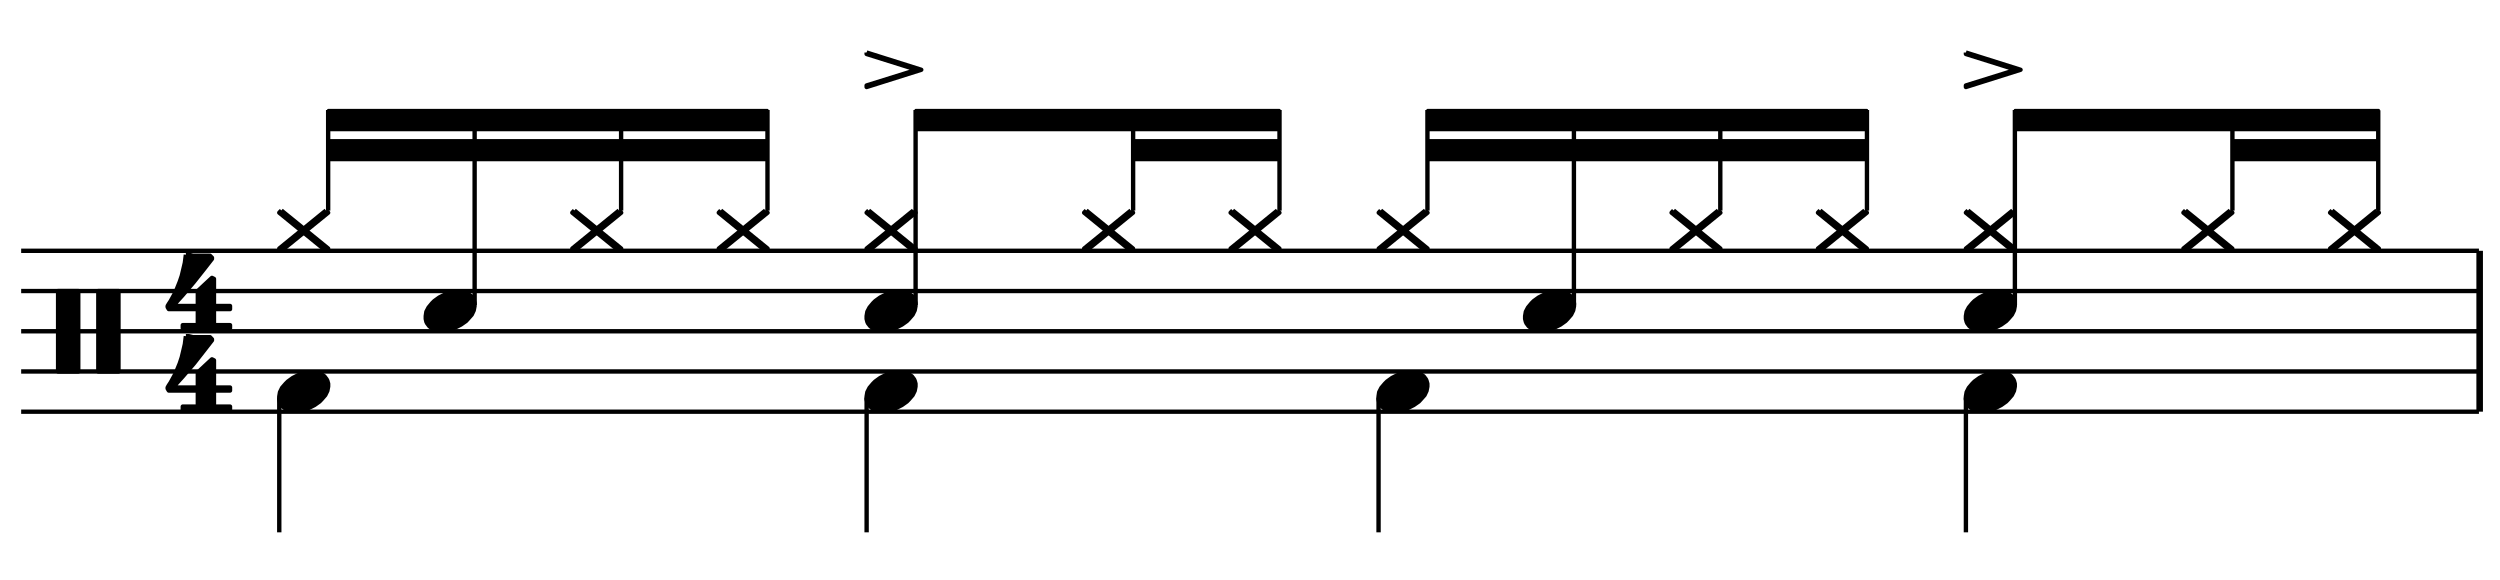 <svg id="Layer_1" data-name="Layer 1" xmlns="http://www.w3.org/2000/svg" viewBox="0 0 274.11 63.64"><defs><style>.cls-1,.cls-3{fill:none;stroke:#000;stroke-linejoin:round;}.cls-1{stroke-width:0.48px;}.cls-2{fill-rule:evenodd;}.cls-3{stroke-width:0.24px;}</style></defs><title>basic-funk-for-drums-17</title><path class="cls-1" d="M2.32,27.5H271.8M2.32,31.91H271.8M2.32,36.32H271.8M2.32,40.73H271.8M2.32,45.14H271.8"/><polyline class="cls-2" points="8.58 31.91 8.58 40.73 6.37 40.73 6.37 31.91 8.58 31.91 8.58 32.23"/><polyline class="cls-1" points="8.58 31.91 8.58 40.73 6.37 40.73 6.37 31.91 8.58 31.91 8.58 32.23"/><polyline class="cls-2" points="12.99 40.73 12.99 31.91 10.78 31.91 10.78 40.73 12.99 40.73 12.99 40.41"/><polyline class="cls-1" points="12.99 40.73 12.99 31.91 10.78 31.91 10.78 40.73 12.99 40.73 12.99 40.41"/><polyline class="cls-2" points="20.38 27.93 20.27 28.81 20.14 29.37 19.93 30.25 19.71 30.9 19.26 32.02 18.72 33.01 18.51 33.33 18.38 33.55 18.38 33.67 18.51 33.89 21.69 33.89 21.69 35.65 20.04 35.65 20.04 35.98 25.22 35.98 25.22 35.65 23.46 35.65 23.46 33.89 25.22 33.89 25.22 33.55 23.46 33.55 23.46 30.58 23.24 30.47 21.69 31.91 21.69 33.55 19.05 33.55 19.05 33.44 20.04 32.34 21.26 30.9 22.47 29.37 23.24 28.38 23.24 28.26 23.02 28.04 21.15 28.04 20.7 27.93 20.38 27.93"/><polyline class="cls-1" points="20.38 27.93 20.27 28.81 20.14 29.37 19.93 30.25 19.71 30.9 19.26 32.02 18.72 33.01 18.51 33.33 18.38 33.55 18.38 33.67 18.51 33.89 21.69 33.89 21.69 35.65 20.04 35.65 20.04 35.98 25.22 35.98 25.22 35.65 23.46 35.65 23.46 33.89 25.22 33.89 25.22 33.55 23.46 33.55 23.46 30.58 23.24 30.47 21.69 31.91 21.69 33.55 19.05 33.55 19.05 33.44 20.04 32.34 21.26 30.9 22.47 29.37 23.24 28.38 23.24 28.26 23.02 28.04 21.15 28.04 20.7 27.93 20.38 27.93"/><polyline class="cls-2" points="20.38 36.86 20.27 37.74 20.14 38.3 19.93 39.18 19.71 39.85 19.26 40.95 18.72 41.94 18.51 42.26 18.38 42.49 18.38 42.6 18.51 42.82 21.69 42.82 21.69 44.58 20.04 44.58 20.04 44.91 25.22 44.91 25.22 44.58 23.46 44.58 23.46 42.82 25.22 42.82 25.22 42.49 23.46 42.49 23.46 39.51 23.24 39.4 21.69 40.84 21.69 42.49 19.05 42.49 19.05 42.37 20.04 41.27 21.26 39.85 22.47 38.3 23.24 37.31 23.24 37.2 23.02 36.97 21.15 36.97 20.7 36.86 20.38 36.86"/><polyline class="cls-1" points="20.38 36.86 20.27 37.74 20.14 38.3 19.93 39.18 19.71 39.85 19.26 40.95 18.72 41.94 18.51 42.26 18.38 42.49 18.38 42.6 18.51 42.82 21.69 42.82 21.69 44.58 20.04 44.58 20.04 44.91 25.22 44.91 25.22 44.58 23.46 44.58 23.46 42.82 25.22 42.82 25.22 42.49 23.46 42.49 23.46 39.51 23.24 39.4 21.69 40.84 21.69 42.49 19.05 42.49 19.05 42.37 20.04 41.27 21.26 39.85 22.47 38.3 23.24 37.31 23.24 37.2 23.02 36.97 21.15 36.97 20.7 36.86 20.38 36.86"/><polyline class="cls-2" points="32.11 45.04 32.66 45.04 33.14 44.97 33.85 44.73 34.48 44.41 35.03 44.02 35.26 43.78 35.66 43.32 35.89 42.85 35.98 42.38 35.98 42.07 35.89 41.75 35.81 41.59 35.57 41.27 35.26 41.04 35.11 40.96 34.87 40.88 34.48 40.81 33.92 40.81 33.45 40.88 32.98 41.04 32.74 41.12 32.11 41.44 31.57 41.83 31.33 42.07 30.93 42.53 30.7 43 30.62 43.47 30.62 43.78 30.7 44.1 30.77 44.26 31.01 44.58 31.33 44.82 31.48 44.89 31.72 44.97 32.11 45.04"/><polyline class="cls-1" points="32.11 45.04 32.66 45.04 33.14 44.97 33.85 44.73 34.48 44.41 35.03 44.02 35.26 43.78 35.66 43.32 35.89 42.85 35.98 42.38 35.98 42.07 35.89 41.75 35.81 41.59 35.57 41.27 35.26 41.04 35.11 40.96 34.87 40.88 34.48 40.81 33.92 40.81 33.45 40.88 32.98 41.04 32.74 41.12 32.11 41.44 31.57 41.83 31.33 42.07 30.93 42.53 30.7 43 30.62 43.47 30.62 43.78 30.7 44.1 30.77 44.26 31.01 44.58 31.33 44.82 31.48 44.89 31.72 44.97 32.11 45.04"/><line class="cls-1" x1="30.62" y1="43.59" x2="30.62" y2="58.37"/><polyline class="cls-2" points="35.74 23.08 30.62 27.25 30.85 27.49 35.98 23.32 35.74 23.08"/><polyline class="cls-1" points="35.74 23.08 30.62 27.25 30.85 27.49 35.98 23.32 35.74 23.08"/><polyline class="cls-2" points="30.85 23.08 30.62 23.32 35.74 27.49 35.98 27.25 30.85 23.08"/><polyline class="cls-1" points="30.85 23.08 30.62 23.32 35.74 27.49 35.98 27.25 30.85 23.08"/><line class="cls-1" x1="35.98" y1="23.09" x2="35.98" y2="12.06"/><polyline class="cls-2" points="84.15 14.27 84.15 12.06 35.98 12.06 35.98 14.27 84.15 14.27 84.15 12.06"/><polyline class="cls-3" points="84.15 14.27 84.15 12.06 35.98 12.06 35.98 14.27 84.15 14.27 84.15 12.06"/><polyline class="cls-2" points="84.15 17.56 84.15 15.37 35.98 15.37 35.98 17.56 84.15 17.56 84.15 15.37"/><polyline class="cls-3" points="84.15 17.56 84.15 15.37 35.98 15.37 35.98 17.56 84.15 17.56 84.15 15.37"/><polyline class="cls-2" points="48.16 36.22 48.72 36.22 49.2 36.15 49.9 35.91 50.53 35.59 51.09 35.2 51.31 34.96 51.72 34.5 51.94 34.03 52.03 33.56 52.03 33.25 51.94 32.93 51.87 32.77 51.63 32.45 51.31 32.22 51.16 32.14 50.92 32.06 50.53 31.99 49.98 31.99 49.51 32.06 49.03 32.22 48.79 32.3 48.16 32.62 47.62 33.01 47.38 33.25 46.99 33.72 46.75 34.18 46.68 34.65 46.68 34.96 46.75 35.28 46.83 35.44 47.07 35.76 47.38 36 47.53 36.07 47.77 36.15 48.16 36.22"/><polyline class="cls-1" points="48.16 36.22 48.72 36.22 49.2 36.15 49.9 35.91 50.53 35.59 51.09 35.2 51.31 34.96 51.72 34.5 51.94 34.03 52.03 33.56 52.03 33.25 51.94 32.93 51.87 32.77 51.63 32.45 51.31 32.22 51.16 32.14 50.92 32.06 50.53 31.99 49.98 31.99 49.51 32.06 49.03 32.22 48.79 32.3 48.16 32.62 47.62 33.01 47.38 33.25 46.99 33.72 46.75 34.18 46.68 34.65 46.68 34.96 46.75 35.28 46.83 35.44 47.07 35.76 47.38 36 47.53 36.07 47.77 36.15 48.16 36.22"/><line class="cls-1" x1="52.04" y1="33.44" x2="52.04" y2="12.06"/><polyline class="cls-2" points="67.87 23.08 62.75 27.25 62.98 27.49 68.11 23.32 67.87 23.08"/><polyline class="cls-1" points="67.87 23.08 62.75 27.25 62.98 27.49 68.11 23.32 67.87 23.08"/><polyline class="cls-2" points="62.98 23.08 62.75 23.32 67.87 27.49 68.11 27.25 62.98 23.08"/><polyline class="cls-1" points="62.98 23.08 62.75 23.32 67.87 27.49 68.11 27.25 62.98 23.08"/><line class="cls-1" x1="68.1" y1="23.09" x2="68.1" y2="12.06"/><polyline class="cls-2" points="83.92 23.08 78.81 27.25 79.03 27.49 84.16 23.32 83.92 23.08"/><polyline class="cls-1" points="83.92 23.08 78.81 27.25 79.03 27.49 84.16 23.32 83.92 23.08"/><polyline class="cls-2" points="79.03 23.08 78.81 23.32 83.92 27.49 84.16 27.25 79.03 23.08"/><polyline class="cls-1" points="79.03 23.08 78.81 23.32 83.92 27.49 84.16 27.25 79.03 23.08"/><line class="cls-1" x1="84.15" y1="23.09" x2="84.15" y2="12.06"/><polyline class="cls-2" points="96.51 45.04 97.06 45.04 97.54 44.97 98.25 44.73 98.88 44.41 99.43 44.02 99.66 43.78 100.06 43.32 100.29 42.85 100.38 42.38 100.38 42.07 100.29 41.75 100.22 41.59 99.98 41.27 99.66 41.04 99.51 40.96 99.27 40.88 98.88 40.81 98.33 40.81 97.86 40.88 97.38 41.04 97.14 41.12 96.51 41.44 95.97 41.83 95.73 42.07 95.34 42.53 95.1 43 95.02 43.47 95.02 43.78 95.1 44.1 95.17 44.26 95.42 44.58 95.73 44.82 95.88 44.89 96.12 44.97 96.51 45.04"/><polyline class="cls-1" points="96.51 45.04 97.06 45.04 97.54 44.97 98.25 44.73 98.88 44.41 99.43 44.02 99.66 43.78 100.06 43.32 100.29 42.85 100.38 42.38 100.38 42.07 100.29 41.75 100.22 41.59 99.98 41.27 99.66 41.04 99.51 40.96 99.27 40.88 98.88 40.81 98.33 40.81 97.86 40.88 97.38 41.04 97.14 41.12 96.51 41.44 95.97 41.83 95.73 42.07 95.34 42.53 95.1 43 95.02 43.47 95.02 43.78 95.1 44.1 95.17 44.26 95.42 44.58 95.73 44.82 95.88 44.89 96.12 44.97 96.51 45.04"/><line class="cls-1" x1="95.02" y1="43.59" x2="95.02" y2="58.37"/><polyline class="cls-2" points="96.51 36.22 97.06 36.22 97.54 36.15 98.25 35.91 98.88 35.59 99.43 35.2 99.66 34.96 100.06 34.5 100.29 34.03 100.38 33.56 100.38 33.25 100.29 32.93 100.22 32.77 99.98 32.45 99.66 32.22 99.51 32.14 99.27 32.06 98.88 31.99 98.33 31.99 97.86 32.06 97.38 32.22 97.14 32.3 96.51 32.62 95.97 33.01 95.73 33.25 95.34 33.72 95.1 34.18 95.02 34.65 95.02 34.96 95.1 35.28 95.17 35.44 95.42 35.76 95.73 36 95.88 36.07 96.12 36.15 96.51 36.22"/><polyline class="cls-1" points="96.51 36.22 97.06 36.22 97.54 36.15 98.25 35.91 98.88 35.59 99.43 35.2 99.66 34.96 100.06 34.5 100.29 34.03 100.38 33.56 100.38 33.25 100.29 32.93 100.22 32.77 99.98 32.45 99.66 32.22 99.51 32.14 99.27 32.06 98.88 31.99 98.33 31.99 97.86 32.06 97.38 32.22 97.14 32.3 96.51 32.62 95.97 33.01 95.73 33.25 95.34 33.72 95.1 34.18 95.02 34.65 95.02 34.96 95.1 35.28 95.17 35.44 95.42 35.76 95.73 36 95.88 36.07 96.12 36.15 96.51 36.22"/><polyline class="cls-2" points="95.02 5.76 101.01 7.65 95.02 9.54 95.02 9.37 100.53 7.65 95.02 5.92 95.02 5.76"/><polyline class="cls-1" points="95.02 5.76 101.01 7.65 95.02 9.54 95.02 9.37 100.53 7.65 95.02 5.92 95.02 5.76"/><line class="cls-1" x1="100.39" y1="33.44" x2="100.39" y2="12.06"/><polyline class="cls-2" points="100.14 23.08 95.02 27.25 95.25 27.49 100.38 23.32 100.14 23.08"/><polyline class="cls-1" points="100.14 23.08 95.02 27.25 95.25 27.49 100.38 23.32 100.14 23.08"/><polyline class="cls-2" points="95.25 23.08 95.02 23.32 100.14 27.49 100.38 27.25 95.25 23.08"/><polyline class="cls-1" points="95.25 23.08 95.02 23.32 100.14 27.49 100.38 27.25 95.25 23.08"/><polyline class="cls-2" points="140.29 14.27 140.29 12.06 100.39 12.06 100.39 14.27 140.29 14.27 140.29 12.06"/><polyline class="cls-3" points="140.29 14.27 140.29 12.06 100.39 12.06 100.39 14.27 140.29 14.27 140.29 12.06"/><polyline class="cls-2" points="140.29 17.56 140.29 15.37 124.24 15.37 124.24 17.56 140.29 17.56 140.29 15.37"/><polyline class="cls-3" points="140.29 17.56 140.29 15.37 124.24 15.37 124.24 17.56 140.29 17.56 140.29 15.37"/><polyline class="cls-2" points="123.99 23.08 118.87 27.25 119.1 27.49 124.23 23.32 123.99 23.08"/><polyline class="cls-1" points="123.99 23.08 118.87 27.25 119.1 27.49 124.23 23.32 123.99 23.08"/><polyline class="cls-2" points="119.1 23.08 118.87 23.32 123.99 27.49 124.23 27.25 119.1 23.08"/><polyline class="cls-1" points="119.1 23.08 118.87 23.32 123.99 27.49 124.23 27.25 119.1 23.08"/><line class="cls-1" x1="124.24" y1="23.09" x2="124.24" y2="12.06"/><polyline class="cls-2" points="140.05 23.08 134.93 27.25 135.16 27.49 140.28 23.32 140.05 23.08"/><polyline class="cls-1" points="140.05 23.08 134.93 27.25 135.16 27.49 140.28 23.32 140.05 23.08"/><polyline class="cls-2" points="135.16 23.08 134.93 23.32 140.05 27.49 140.28 27.25 135.16 23.08"/><polyline class="cls-1" points="135.16 23.08 134.93 23.32 140.05 27.49 140.28 27.25 135.16 23.08"/><line class="cls-1" x1="140.29" y1="23.09" x2="140.29" y2="12.06"/><polyline class="cls-2" points="152.63 45.04 153.19 45.04 153.67 44.97 154.37 44.73 155 44.41 155.56 44.02 155.78 43.78 156.19 43.32 156.41 42.85 156.5 42.38 156.5 42.07 156.41 41.75 156.34 41.59 156.1 41.27 155.78 41.04 155.63 40.96 155.39 40.88 155 40.81 154.45 40.81 153.98 40.88 153.5 41.04 153.26 41.12 152.63 41.44 152.09 41.83 151.85 42.07 151.46 42.53 151.22 43 151.15 43.47 151.15 43.78 151.22 44.1 151.3 44.26 151.54 44.58 151.85 44.82 152 44.89 152.24 44.97 152.63 45.04"/><polyline class="cls-1" points="152.63 45.04 153.19 45.04 153.67 44.97 154.37 44.73 155 44.41 155.56 44.02 155.78 43.78 156.19 43.32 156.41 42.85 156.5 42.38 156.5 42.07 156.41 41.75 156.34 41.59 156.1 41.27 155.78 41.04 155.63 40.96 155.39 40.88 155 40.81 154.45 40.81 153.98 40.88 153.5 41.04 153.26 41.12 152.63 41.44 152.09 41.83 151.85 42.07 151.46 42.53 151.22 43 151.15 43.47 151.15 43.78 151.22 44.1 151.3 44.26 151.54 44.58 151.85 44.82 152 44.89 152.24 44.97 152.63 45.04"/><line class="cls-1" x1="151.15" y1="43.59" x2="151.15" y2="58.37"/><polyline class="cls-2" points="156.28 23.08 151.17 27.25 151.39 27.49 156.52 23.32 156.28 23.08"/><polyline class="cls-1" points="156.28 23.08 151.17 27.25 151.39 27.49 156.52 23.32 156.28 23.08"/><polyline class="cls-2" points="151.39 23.08 151.17 23.32 156.28 27.49 156.52 27.25 151.39 23.08"/><polyline class="cls-1" points="151.39 23.08 151.17 23.32 156.28 27.49 156.52 27.25 151.39 23.08"/><line class="cls-1" x1="156.51" y1="23.09" x2="156.51" y2="12.06"/><polyline class="cls-2" points="204.7 14.27 204.7 12.06 156.51 12.06 156.51 14.27 204.7 14.27 204.7 12.06"/><polyline class="cls-3" points="204.7 14.27 204.7 12.06 156.51 12.06 156.51 14.27 204.7 14.27 204.7 12.06"/><polyline class="cls-2" points="204.7 17.56 204.7 15.37 156.51 15.37 156.51 17.56 204.7 17.56 204.7 15.37"/><polyline class="cls-3" points="204.7 17.56 204.7 15.37 156.51 15.37 156.51 17.56 204.7 17.56 204.7 15.37"/><polyline class="cls-2" points="168.71 36.22 169.26 36.22 169.74 36.15 170.45 35.91 171.08 35.59 171.63 35.2 171.86 34.96 172.26 34.5 172.49 34.03 172.58 33.56 172.58 33.25 172.49 32.93 172.41 32.77 172.17 32.45 171.86 32.22 171.71 32.14 171.47 32.06 171.08 31.99 170.52 31.99 170.06 32.06 169.58 32.22 169.34 32.3 168.71 32.62 168.17 33.01 167.93 33.25 167.54 33.72 167.3 34.18 167.22 34.65 167.22 34.96 167.3 35.28 167.37 35.44 167.61 35.76 167.93 36 168.08 36.07 168.32 36.15 168.71 36.22"/><polyline class="cls-1" points="168.71 36.22 169.26 36.22 169.74 36.15 170.45 35.91 171.08 35.59 171.63 35.2 171.86 34.96 172.26 34.5 172.49 34.03 172.58 33.56 172.58 33.25 172.49 32.93 172.41 32.77 172.17 32.45 171.86 32.22 171.71 32.14 171.47 32.06 171.08 31.99 170.52 31.99 170.06 32.06 169.58 32.22 169.34 32.3 168.71 32.62 168.17 33.01 167.93 33.25 167.54 33.72 167.3 34.18 167.22 34.65 167.22 34.96 167.3 35.28 167.37 35.44 167.61 35.76 167.93 36 168.08 36.07 168.32 36.15 168.71 36.22"/><line class="cls-1" x1="172.57" y1="33.44" x2="172.57" y2="12.06"/><polyline class="cls-2" points="188.39 23.08 183.28 27.25 183.5 27.49 188.63 23.32 188.39 23.08"/><polyline class="cls-1" points="188.39 23.08 183.28 27.25 183.5 27.49 188.63 23.32 188.39 23.08"/><polyline class="cls-2" points="183.5 23.08 183.28 23.32 188.39 27.49 188.63 27.25 183.5 23.08"/><polyline class="cls-1" points="183.5 23.08 183.28 23.32 188.39 27.49 188.63 27.25 183.5 23.08"/><line class="cls-1" x1="188.62" y1="23.09" x2="188.62" y2="12.06"/><polyline class="cls-2" points="204.45 23.08 199.33 27.25 199.56 27.49 204.69 23.32 204.45 23.08"/><polyline class="cls-1" points="204.45 23.08 199.33 27.25 199.56 27.49 204.69 23.32 204.45 23.08"/><polyline class="cls-2" points="199.56 23.08 199.33 23.32 204.45 27.49 204.69 27.25 199.56 23.08"/><polyline class="cls-1" points="199.56 23.08 199.33 23.32 204.45 27.49 204.69 27.25 199.56 23.08"/><line class="cls-1" x1="204.7" y1="23.09" x2="204.7" y2="12.06"/><polyline class="cls-2" points="217.04 45.04 217.59 45.04 218.07 44.97 218.78 44.73 219.41 44.41 219.96 44.02 220.19 43.78 220.59 43.32 220.82 42.85 220.91 42.38 220.91 42.07 220.82 41.75 220.74 41.59 220.5 41.27 220.19 41.04 220.04 40.96 219.8 40.88 219.41 40.81 218.85 40.81 218.39 40.88 217.91 41.04 217.67 41.12 217.04 41.44 216.5 41.83 216.26 42.07 215.87 42.53 215.63 43 215.55 43.47 215.55 43.78 215.63 44.1 215.7 44.26 215.94 44.58 216.26 44.82 216.41 44.89 216.65 44.97 217.04 45.04"/><polyline class="cls-1" points="217.04 45.04 217.59 45.04 218.07 44.97 218.78 44.73 219.41 44.41 219.96 44.02 220.19 43.78 220.59 43.32 220.82 42.85 220.91 42.38 220.91 42.07 220.82 41.75 220.74 41.59 220.5 41.27 220.19 41.04 220.04 40.96 219.8 40.88 219.41 40.81 218.85 40.81 218.39 40.88 217.91 41.04 217.67 41.12 217.04 41.44 216.5 41.83 216.26 42.07 215.87 42.53 215.63 43 215.55 43.47 215.55 43.78 215.63 44.1 215.7 44.26 215.94 44.58 216.26 44.82 216.41 44.89 216.65 44.97 217.04 45.04"/><line class="cls-1" x1="215.55" y1="43.59" x2="215.55" y2="58.37"/><polyline class="cls-2" points="217.04 36.22 217.59 36.22 218.07 36.15 218.78 35.91 219.41 35.59 219.96 35.2 220.19 34.96 220.59 34.5 220.82 34.03 220.91 33.56 220.91 33.25 220.82 32.93 220.74 32.77 220.5 32.45 220.19 32.22 220.04 32.14 219.8 32.06 219.41 31.99 218.85 31.99 218.39 32.06 217.91 32.22 217.67 32.3 217.04 32.62 216.5 33.01 216.26 33.25 215.87 33.72 215.63 34.18 215.55 34.65 215.55 34.96 215.63 35.28 215.7 35.44 215.94 35.76 216.26 36 216.41 36.07 216.65 36.15 217.04 36.22"/><polyline class="cls-1" points="217.04 36.22 217.59 36.22 218.07 36.15 218.78 35.91 219.41 35.59 219.96 35.2 220.19 34.96 220.59 34.5 220.82 34.03 220.91 33.56 220.91 33.25 220.82 32.93 220.74 32.77 220.5 32.45 220.19 32.22 220.04 32.14 219.8 32.06 219.41 31.99 218.85 31.99 218.39 32.06 217.91 32.22 217.67 32.3 217.04 32.62 216.5 33.01 216.26 33.25 215.87 33.72 215.63 34.18 215.55 34.65 215.55 34.96 215.63 35.28 215.7 35.44 215.94 35.76 216.26 36 216.41 36.07 216.65 36.15 217.04 36.22"/><polyline class="cls-2" points="215.55 5.76 221.54 7.65 215.55 9.54 215.55 9.37 221.06 7.65 215.55 5.92 215.55 5.76"/><polyline class="cls-1" points="215.55 5.76 221.54 7.65 215.55 9.54 215.55 9.37 221.06 7.65 215.55 5.92 215.55 5.76"/><line class="cls-1" x1="220.92" y1="33.44" x2="220.92" y2="12.06"/><polyline class="cls-2" points="220.67 23.08 215.55 27.25 215.78 27.49 220.91 23.32 220.67 23.08"/><polyline class="cls-1" points="220.67 23.08 215.55 27.25 215.78 27.49 220.91 23.32 220.67 23.08"/><polyline class="cls-2" points="215.78 23.08 215.55 23.32 220.67 27.49 220.91 27.25 215.78 23.08"/><polyline class="cls-1" points="215.78 23.08 215.55 23.32 220.67 27.49 220.91 27.25 215.78 23.08"/><polyline class="cls-2" points="260.82 14.27 260.82 12.06 220.92 12.06 220.92 14.27 260.82 14.27 260.82 12.06"/><polyline class="cls-3" points="260.82 14.27 260.82 12.06 220.92 12.06 220.92 14.27 260.82 14.27 260.82 12.06"/><polyline class="cls-2" points="260.82 17.56 260.82 15.37 244.77 15.37 244.77 17.56 260.82 17.56 260.82 15.37"/><polyline class="cls-3" points="260.82 17.56 260.82 15.37 244.77 15.37 244.77 17.56 260.82 17.56 260.82 15.37"/><polyline class="cls-2" points="244.52 23.08 239.4 27.25 239.63 27.49 244.76 23.32 244.52 23.08"/><polyline class="cls-1" points="244.52 23.08 239.4 27.25 239.63 27.49 244.76 23.32 244.52 23.08"/><polyline class="cls-2" points="239.63 23.08 239.4 23.32 244.52 27.49 244.76 27.25 239.63 23.08"/><polyline class="cls-1" points="239.63 23.08 239.4 23.32 244.52 27.49 244.76 27.25 239.63 23.08"/><line class="cls-1" x1="244.77" y1="23.09" x2="244.77" y2="12.06"/><polyline class="cls-2" points="260.59 23.08 255.48 27.25 255.7 27.49 260.83 23.32 260.59 23.08"/><polyline class="cls-1" points="260.59 23.08 255.48 27.25 255.7 27.49 260.83 23.32 260.59 23.08"/><polyline class="cls-2" points="255.7 23.08 255.48 23.32 260.59 27.49 260.83 27.25 255.7 23.08"/><polyline class="cls-1" points="255.7 23.08 255.48 23.32 260.59 27.49 260.83 27.25 255.7 23.08"/><path class="cls-1" d="M2.32-83.24H271.8M2.32-78.83H271.8M2.32-74.42H271.8M2.32-70H271.8M2.32-65.6H271.8M272,45.14V27.5m-.24,17.64V27.5m-11-4.41v-11"/></svg>
